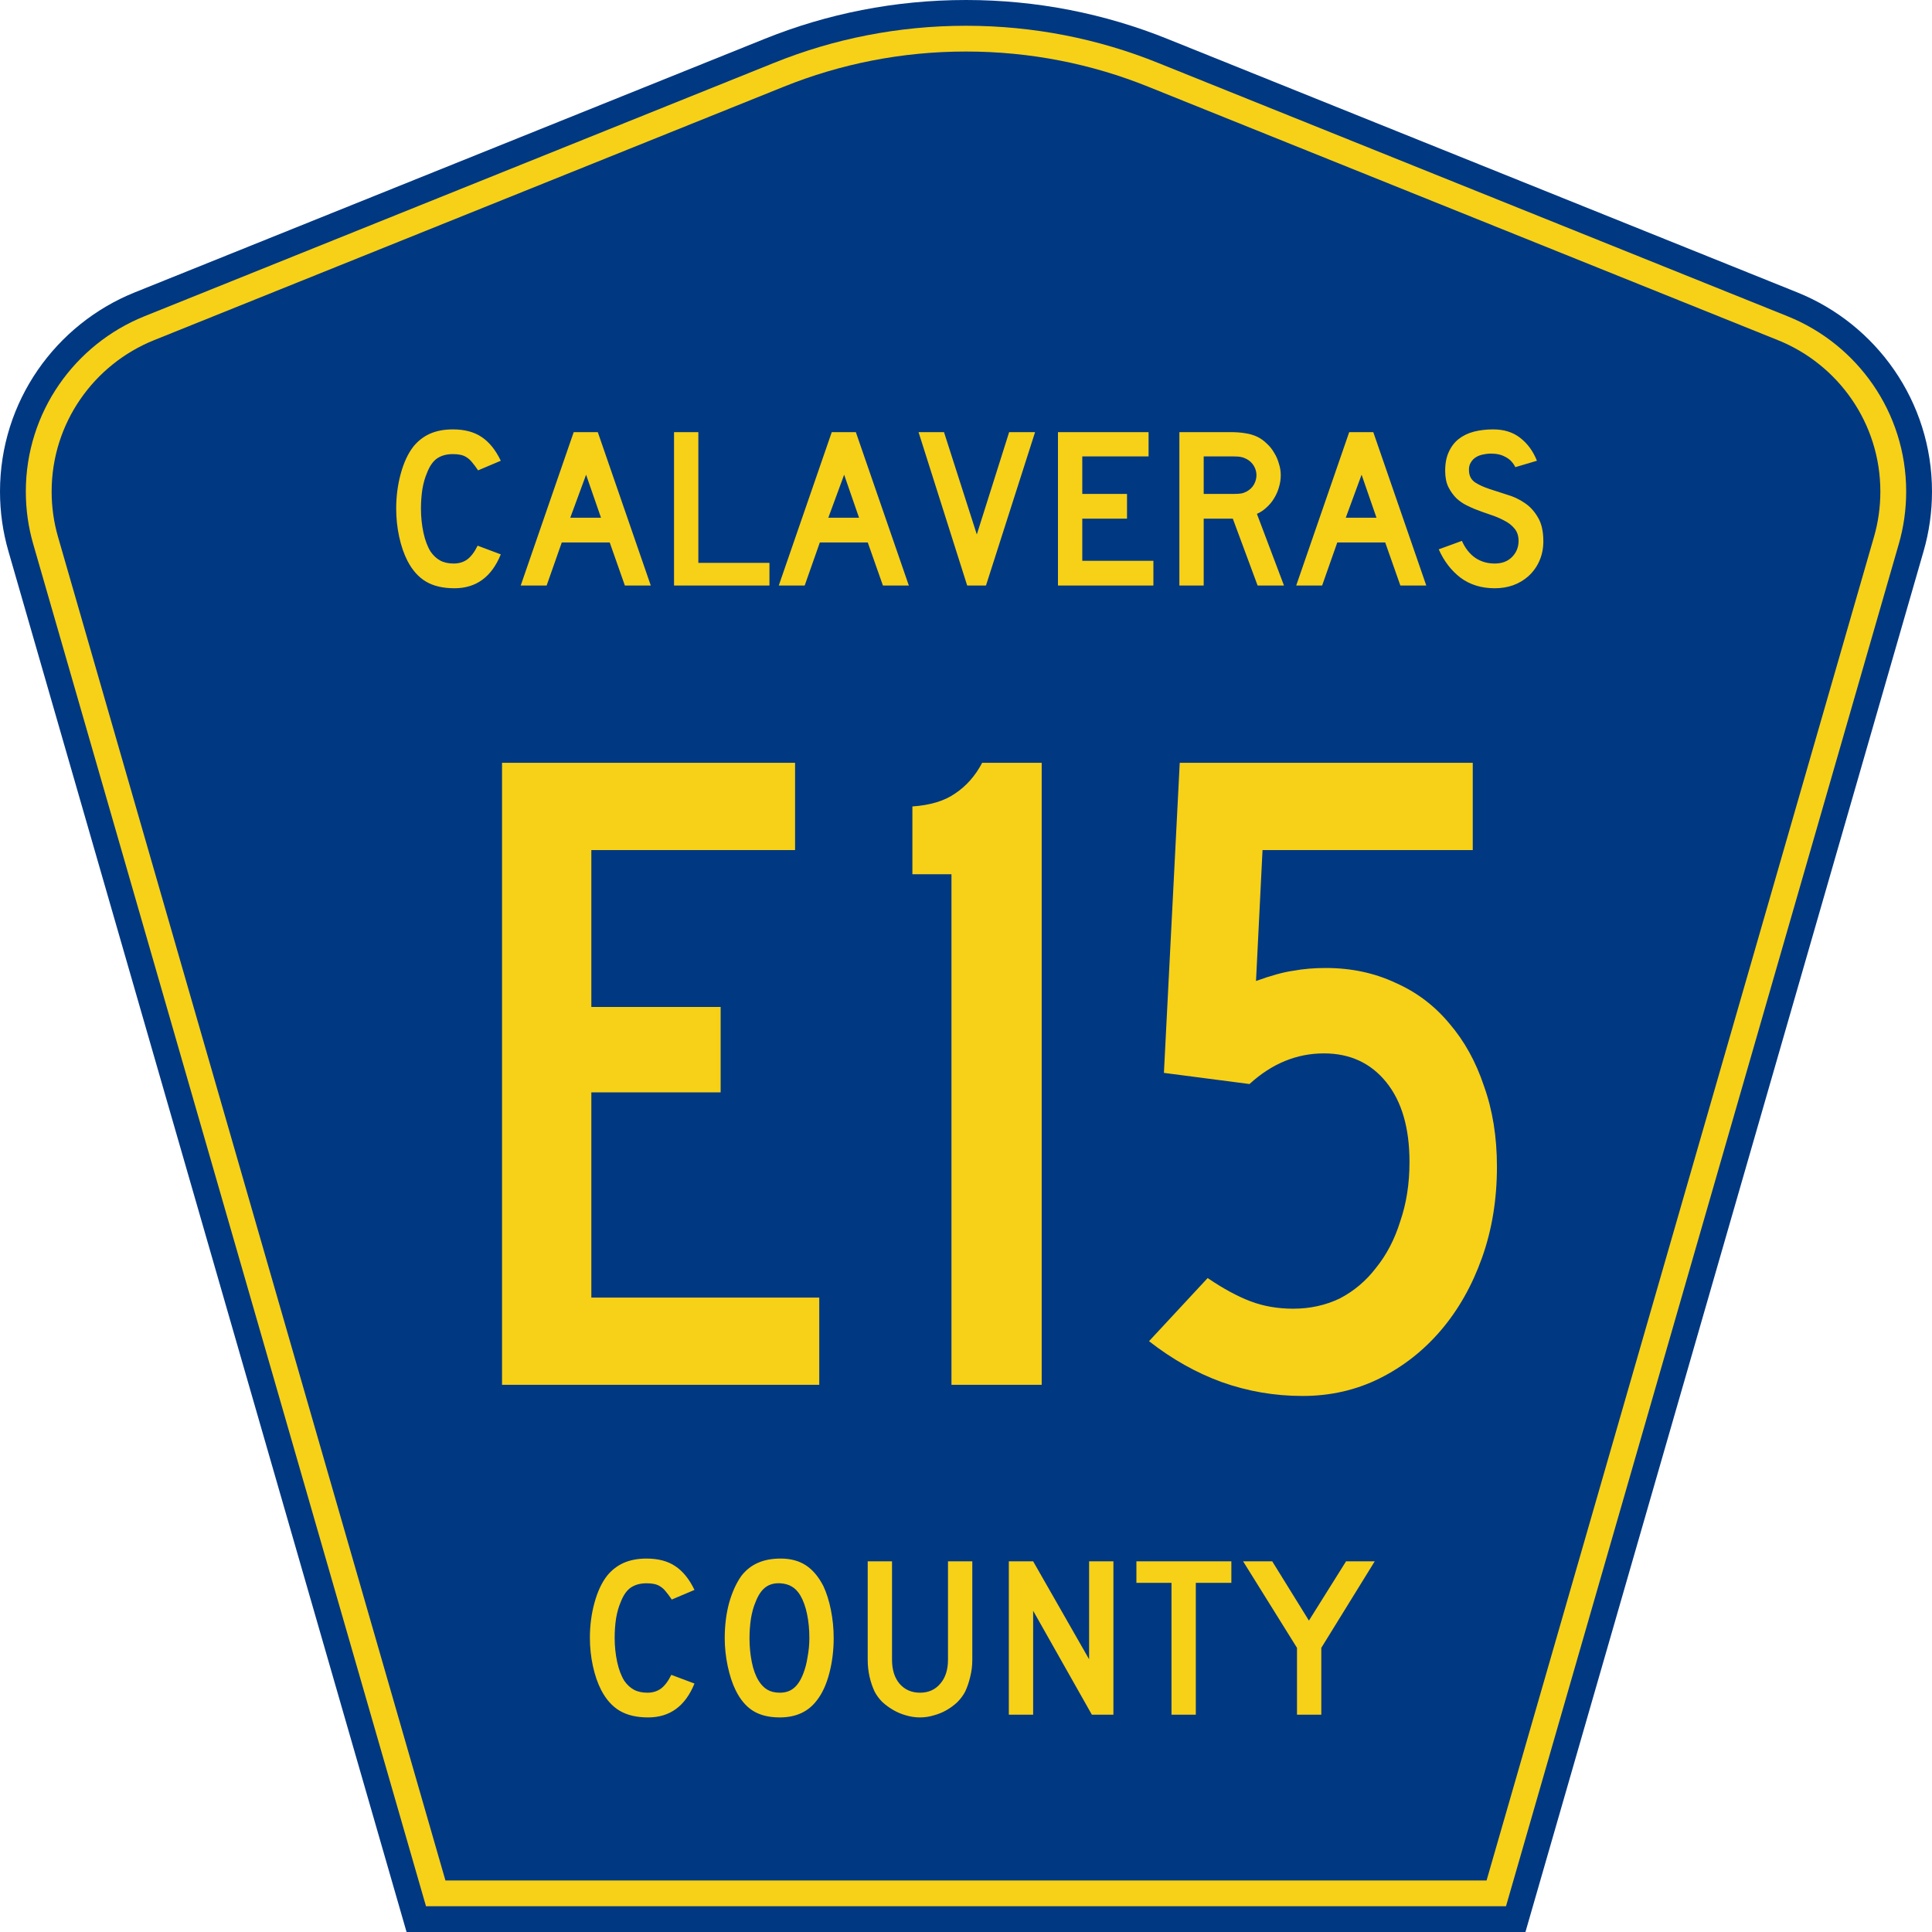 <?xml version="1.0" encoding="UTF-8" standalone="no"?>
<!-- Generator: Adobe Illustrator 12.0.0, SVG Export Plug-In . SVG Version: 6.00 Build 51448)  -->
<svg
   xmlns:dc="http://purl.org/dc/elements/1.1/"
   xmlns:cc="http://web.resource.org/cc/"
   xmlns:rdf="http://www.w3.org/1999/02/22-rdf-syntax-ns#"
   xmlns:svg="http://www.w3.org/2000/svg"
   xmlns="http://www.w3.org/2000/svg"
   xmlns:sodipodi="http://inkscape.sourceforge.net/DTD/sodipodi-0.dtd"
   xmlns:inkscape="http://www.inkscape.org/namespaces/inkscape"
   version="1.0"
   id="Layer_1"
   width="450"
   height="450"
   viewBox="0 0 448.949 450"
   overflow="visible"
   enable-background="new 0 0 448.949 450"
   xml:space="preserve"
   sodipodi:version="0.32"
   inkscape:version="0.43"
   sodipodi:docname="Calaveras County Route E15 CA.svg"
   sodipodi:docbase="C:\Documents and Settings\ltljltlj\Desktop\County Route Shields\California"><defs
   id="defs52" /><sodipodi:namedview
   inkscape:window-height="963"
   inkscape:window-width="1024"
   inkscape:pageshadow="2"
   inkscape:pageopacity="0.0"
   borderopacity="1.0"
   bordercolor="#666666"
   pagecolor="#ffffff"
   id="base"
   inkscape:zoom="1.78"
   inkscape:cx="224.47485"
   inkscape:cy="225"
   inkscape:window-x="252"
   inkscape:window-y="-2"
   inkscape:current-layer="Layer_1" />
<g
   id="g3">
	<path
   clip-rule="evenodd"
   d="M 94.17,450 L 1.421,128.337 C 0.154,123.941 -0.525,119.296 -0.525,114.494 C -0.525,93.492 12.453,75.515 30.845,68.109 L 177.585,9.048 C 192.068,3.213 207.895,0 224.475,0 C 241.053,0 256.88,3.213 271.364,9.048 L 418.104,68.109 C 436.496,75.515 449.474,93.492 449.474,114.494 C 449.474,119.296 448.796,123.941 447.528,128.337 L 354.779,450 L 94.17,450 L 94.17,450 z "
   id="path5"
   style="fill:#003882;fill-rule:evenodd" />
	<path
   clip-rule="evenodd"
   d="M 7.2,126.679 C 6.087,122.816 5.489,118.73 5.489,114.494 C 5.489,96.021 16.9,80.194 33.095,73.673 L 179.836,14.612 C 193.616,9.06 208.68,6 224.475,6 C 240.269,6 255.333,9.06 269.113,14.612 L 415.854,73.673 C 432.05,80.194 443.46,96.021 443.46,114.494 C 443.46,118.73 442.862,122.816 441.748,126.679 L 350.251,444 L 98.698,444 L 7.2,126.679 z "
   id="path7"
   style="fill:#f7d117;fill-rule:evenodd" />
	<path
   clip-rule="evenodd"
   d="M 11.503,114.494 C 11.503,98.549 21.348,84.874 35.346,79.237 L 182.087,20.175 C 195.164,14.907 209.465,12 224.475,12 C 239.484,12 253.786,14.907 266.862,20.175 L 413.603,79.237 C 427.601,84.874 437.446,98.549 437.446,114.494 C 437.446,118.164 436.928,121.691 435.969,125.021 L 345.723,438 L 103.226,438 L 12.98,125.021 C 12.021,121.692 11.503,118.164 11.503,114.494 z "
   id="path9"
   style="fill:#003882;fill-rule:evenodd" />
	
</g>


<path
   transform="scale(1.001,0.999)"
   style="font-size:216.454px;font-style:normal;font-variant:normal;font-weight:normal;font-stretch:normal;text-align:center;line-height:100%;writing-mode:lr-tb;text-anchor:middle;fill:#f7d117;fill-opacity:1;font-family:Roadgeek 2005 Series C"
   d="M 116.293,322.875 L 116.293,177.852 L 184.476,177.852 L 184.476,198.198 L 137.073,198.198 L 137.073,234.779 L 167.16,234.779 L 167.16,254.693 L 137.073,254.693 L 137.073,302.529 L 190.104,302.529 L 190.104,322.875 L 116.293,322.875 M 220.868,322.875 L 220.868,203.826 L 211.776,203.826 L 211.776,188.025 C 215.961,187.736 219.28,186.726 221.733,184.994 C 224.331,183.263 226.423,180.882 228.01,177.852 L 241.863,177.852 L 241.863,322.875 L 220.868,322.875 M 347.794,272.009 C 347.794,279.657 346.639,286.728 344.331,293.221 C 342.022,299.715 338.847,305.343 334.807,310.105 C 330.766,314.867 326.004,318.618 320.521,321.36 C 315.037,324.102 309.049,325.473 302.555,325.473 C 296.061,325.473 289.784,324.391 283.724,322.226 C 277.807,320.062 272.179,316.887 266.84,312.702 L 280.477,297.983 C 284.084,300.436 287.403,302.24 290.434,303.395 C 293.464,304.549 296.783,305.126 300.391,305.126 C 304.287,305.126 307.894,304.333 311.213,302.745 C 314.532,301.014 317.346,298.633 319.655,295.602 C 322.108,292.572 323.984,288.964 325.283,284.78 C 326.726,280.595 327.447,275.977 327.447,270.927 C 327.447,262.99 325.643,256.785 322.036,252.312 C 318.428,247.838 313.594,245.602 307.533,245.601 C 301.184,245.602 295.412,247.983 290.217,252.744 L 270.303,250.147 L 273.983,177.852 L 342.166,177.852 L 342.166,198.198 L 293.248,198.198 L 291.732,228.718 C 295.34,227.419 298.226,226.626 300.391,226.337 C 302.699,225.904 305.225,225.688 307.966,225.688 C 313.883,225.688 319.294,226.842 324.2,229.151 C 329.107,231.316 333.291,234.49 336.755,238.675 C 340.218,242.716 342.887,247.55 344.763,253.177 C 346.784,258.805 347.794,265.082 347.794,272.009"
   id="text1361" />



<path
   transform="scale(1.001,0.999)"
   style="font-size:53.373px;font-style:normal;font-variant:normal;font-weight:normal;font-stretch:normal;text-align:center;line-height:100%;writing-mode:lr-tb;text-anchor:middle;fill:#f7d117;fill-opacity:1;font-family:Roadgeek 2005 Series D"
   d="M 116.002,129.254 C 113.867,134.52 110.273,137.153 105.22,137.153 C 102.552,137.153 100.346,136.637 98.602,135.605 C 96.859,134.573 95.418,132.954 94.279,130.748 C 93.461,129.147 92.82,127.279 92.357,125.144 C 91.895,123.009 91.664,120.821 91.664,118.579 C 91.664,115.732 92.019,113.01 92.731,110.413 C 93.443,107.815 94.421,105.716 95.667,104.115 C 96.734,102.798 98.015,101.802 99.51,101.126 C 101.04,100.45 102.819,100.112 104.847,100.112 C 107.551,100.112 109.775,100.699 111.519,101.873 C 113.298,103.047 114.792,104.898 116.002,107.424 L 110.718,109.666 C 110.22,108.918 109.757,108.296 109.33,107.797 C 108.939,107.299 108.512,106.908 108.049,106.623 C 107.622,106.339 107.142,106.143 106.608,106.036 C 106.11,105.929 105.523,105.876 104.847,105.876 C 103.388,105.876 102.16,106.214 101.164,106.89 C 100.203,107.566 99.421,108.705 98.816,110.306 C 98.353,111.373 97.997,112.637 97.748,114.096 C 97.535,115.554 97.428,117.049 97.428,118.579 C 97.428,120.536 97.624,122.422 98.015,124.236 C 98.406,126.016 98.958,127.474 99.67,128.613 C 100.31,129.538 101.057,130.232 101.911,130.695 C 102.765,131.157 103.815,131.388 105.06,131.388 C 106.27,131.388 107.32,131.068 108.209,130.428 C 109.099,129.752 109.9,128.684 110.611,127.225 L 116.002,129.254 L 116.002,129.254 M 144.871,136.512 L 141.348,126.478 L 130.193,126.478 L 126.671,136.512 L 120.64,136.512 L 132.969,100.752 L 138.573,100.752 L 150.902,136.512 L 144.871,136.512 M 135.851,110.68 L 132.168,120.714 L 139.32,120.714 L 135.851,110.68 M 156.313,136.512 L 156.313,100.752 L 161.971,100.752 L 161.971,131.228 L 178.516,131.228 L 178.516,136.512 L 156.313,136.512 M 204.916,136.512 L 201.393,126.478 L 190.238,126.478 L 186.716,136.512 L 180.685,136.512 L 193.014,100.752 L 198.618,100.752 L 210.947,136.512 L 204.916,136.512 M 195.896,110.68 L 192.213,120.714 L 199.365,120.714 L 195.896,110.68 M 228.901,136.512 L 224.524,136.512 L 213.209,100.752 L 219.133,100.752 L 226.766,124.61 L 234.291,100.752 L 240.323,100.752 L 228.901,136.512 M 245.651,136.512 L 245.651,100.752 L 266.733,100.752 L 266.733,106.41 L 251.308,106.41 L 251.308,115.163 L 261.716,115.163 L 261.716,120.927 L 251.308,120.927 L 251.308,130.748 L 267.854,130.748 L 267.854,136.512 L 245.651,136.512 M 292.101,136.512 L 286.337,120.927 L 279.559,120.927 L 279.559,136.512 L 273.901,136.512 L 273.901,100.752 L 285.697,100.752 C 287.084,100.752 288.276,100.841 289.273,101.019 C 290.269,101.161 291.212,101.446 292.101,101.873 C 292.884,102.264 293.596,102.78 294.236,103.421 C 294.912,104.026 295.482,104.737 295.944,105.556 C 296.443,106.339 296.816,107.193 297.065,108.118 C 297.35,109.007 297.492,109.897 297.492,110.786 C 297.492,111.747 297.35,112.69 297.065,113.615 C 296.816,114.505 296.443,115.359 295.944,116.177 C 295.482,116.96 294.895,117.672 294.183,118.312 C 293.507,118.952 292.76,119.451 291.941,119.806 L 298.239,136.512 L 292.101,136.512 M 291.835,110.786 C 291.835,110.039 291.639,109.328 291.248,108.651 C 290.856,107.975 290.305,107.442 289.593,107.05 C 289.13,106.801 288.703,106.641 288.312,106.57 C 287.921,106.463 287.262,106.41 286.337,106.41 L 279.559,106.41 L 279.559,115.163 L 286.337,115.163 C 287.227,115.163 287.867,115.127 288.259,115.056 C 288.686,114.985 289.13,114.825 289.593,114.576 C 290.305,114.184 290.856,113.651 291.248,112.975 C 291.639,112.263 291.835,111.534 291.835,110.786 M 325.319,136.512 L 321.796,126.478 L 310.641,126.478 L 307.119,136.512 L 301.087,136.512 L 313.417,100.752 L 319.021,100.752 L 331.35,136.512 L 325.319,136.512 M 316.299,110.68 L 312.616,120.714 L 319.768,120.714 L 316.299,110.68 M 358.591,126.211 C 358.591,127.848 358.288,129.36 357.683,130.748 C 357.078,132.136 356.207,133.345 355.068,134.377 C 354.072,135.267 352.897,135.961 351.545,136.459 C 350.229,136.922 348.805,137.153 347.275,137.153 C 344.18,137.153 341.529,136.334 339.323,134.698 C 337.152,133.025 335.462,130.819 334.252,128.079 L 339.643,126.105 C 340.39,127.812 341.422,129.129 342.739,130.054 C 344.055,130.944 345.567,131.388 347.275,131.388 C 348.948,131.388 350.282,130.89 351.278,129.894 C 352.31,128.862 352.826,127.599 352.826,126.105 C 352.826,124.93 352.506,123.97 351.865,123.222 C 351.261,122.475 350.46,121.852 349.464,121.354 C 348.467,120.821 347.364,120.358 346.155,119.967 C 344.98,119.575 343.806,119.148 342.632,118.686 C 342.098,118.472 341.44,118.17 340.657,117.778 C 339.874,117.387 339.109,116.853 338.362,116.177 C 337.65,115.465 337.028,114.594 336.494,113.562 C 335.996,112.53 335.747,111.267 335.747,109.772 C 335.747,108.029 336.031,106.552 336.601,105.342 C 337.17,104.097 337.935,103.101 338.896,102.353 C 339.892,101.571 341.066,101.001 342.418,100.645 C 343.806,100.29 345.301,100.112 346.902,100.112 C 349.428,100.112 351.527,100.77 353.2,102.086 C 354.908,103.403 356.207,105.182 357.096,107.424 L 352.079,108.918 C 351.794,108.349 351.421,107.833 350.958,107.37 C 350.567,106.979 350.015,106.623 349.304,106.303 C 348.627,105.983 347.791,105.805 346.795,105.769 C 346.155,105.734 345.478,105.787 344.767,105.929 C 344.091,106.036 343.486,106.25 342.952,106.57 C 342.418,106.89 341.991,107.335 341.671,107.904 C 341.351,108.438 341.226,109.114 341.298,109.932 C 341.369,111.035 341.849,111.889 342.739,112.494 C 343.628,113.064 344.713,113.562 345.994,113.989 C 347.275,114.416 348.645,114.861 350.104,115.323 C 351.599,115.75 352.969,116.391 354.214,117.245 C 355.459,118.063 356.491,119.184 357.31,120.607 C 358.164,121.995 358.591,123.863 358.591,126.211"
   id="text1375" />



<path
   transform="scale(1.001,0.999)"
   style="font-size:53.37px;font-style:normal;font-variant:normal;font-weight:normal;font-stretch:normal;text-align:center;line-height:125%;writing-mode:lr-tb;text-anchor:middle;fill:#f7d117;fill-opacity:1;font-family:Roadgeek 2005 Series D"
   d="M 161.071,392.522 C 158.937,397.788 155.343,400.421 150.291,400.421 C 147.622,400.421 145.416,399.905 143.673,398.873 C 141.929,397.841 140.488,396.222 139.35,394.016 C 138.531,392.415 137.891,390.547 137.428,388.412 C 136.966,386.278 136.735,384.089 136.735,381.848 C 136.735,379.001 137.09,376.28 137.802,373.682 C 138.514,371.085 139.492,368.986 140.737,367.384 C 141.805,366.068 143.086,365.072 144.58,364.396 C 146.11,363.72 147.889,363.382 149.917,363.382 C 152.621,363.382 154.845,363.969 156.588,365.143 C 158.367,366.317 159.862,368.167 161.071,370.693 L 155.788,372.935 C 155.29,372.188 154.827,371.565 154.4,371.067 C 154.009,370.569 153.582,370.178 153.119,369.893 C 152.692,369.608 152.212,369.413 151.678,369.306 C 151.18,369.199 150.593,369.146 149.917,369.146 C 148.458,369.146 147.231,369.484 146.234,370.16 C 145.274,370.836 144.491,371.974 143.886,373.575 C 143.424,374.643 143.068,375.906 142.819,377.365 C 142.605,378.824 142.499,380.318 142.499,381.848 C 142.499,383.805 142.694,385.69 143.086,387.505 C 143.477,389.284 144.029,390.743 144.74,391.881 C 145.381,392.807 146.128,393.5 146.982,393.963 C 147.836,394.425 148.885,394.657 150.131,394.657 C 151.34,394.657 152.39,394.336 153.279,393.696 C 154.169,393.02 154.969,391.953 155.681,390.494 L 161.071,392.522 L 161.071,392.522 M 193.461,381.955 C 193.461,384.801 193.123,387.523 192.447,390.12 C 191.771,392.718 190.811,394.817 189.565,396.418 C 187.573,399.086 184.691,400.421 180.919,400.421 C 178.393,400.421 176.312,399.905 174.675,398.873 C 173.038,397.841 171.686,396.222 170.619,394.016 C 169.872,392.486 169.267,390.636 168.804,388.466 C 168.342,386.26 168.11,384.089 168.11,381.955 C 168.11,379.001 168.448,376.262 169.124,373.736 C 169.836,371.209 170.797,369.092 172.006,367.384 C 173.074,366.032 174.337,365.036 175.796,364.396 C 177.29,363.72 179.069,363.382 181.133,363.382 C 183.41,363.382 185.349,363.898 186.95,364.929 C 188.551,365.961 189.921,367.58 191.06,369.786 C 191.807,371.387 192.394,373.255 192.821,375.39 C 193.248,377.525 193.461,379.713 193.461,381.955 M 187.804,381.955 C 187.804,379.927 187.626,378.059 187.27,376.351 C 186.915,374.607 186.381,373.131 185.669,371.921 C 185.1,370.996 184.442,370.32 183.695,369.893 C 182.983,369.466 182.093,369.217 181.026,369.146 C 179.638,369.075 178.482,369.395 177.557,370.106 C 176.632,370.818 175.867,371.974 175.262,373.575 C 174.8,374.643 174.444,375.942 174.195,377.471 C 173.981,378.966 173.874,380.46 173.874,381.955 C 173.874,383.876 174.052,385.726 174.408,387.505 C 174.764,389.284 175.298,390.743 176.009,391.881 C 176.579,392.807 177.255,393.5 178.037,393.963 C 178.82,394.425 179.781,394.657 180.919,394.657 C 182.236,394.657 183.321,394.301 184.175,393.589 C 185.064,392.878 185.812,391.721 186.416,390.12 C 186.594,389.658 186.772,389.106 186.95,388.466 C 187.128,387.79 187.27,387.096 187.377,386.384 C 187.519,385.637 187.626,384.89 187.697,384.143 C 187.768,383.396 187.804,382.666 187.804,381.955 M 225.717,386.971 C 225.717,388.359 225.557,389.675 225.237,390.921 C 224.952,392.166 224.561,393.322 224.062,394.39 C 223.6,395.279 222.995,396.098 222.248,396.845 C 221.501,397.556 220.665,398.179 219.739,398.713 C 218.814,399.247 217.818,399.656 216.751,399.94 C 215.719,400.261 214.652,400.421 213.549,400.421 C 212.446,400.421 211.36,400.261 210.293,399.94 C 209.261,399.656 208.283,399.247 207.358,398.713 C 206.433,398.179 205.579,397.556 204.796,396.845 C 204.049,396.098 203.444,395.279 202.981,394.39 C 202.483,393.322 202.092,392.166 201.807,390.921 C 201.522,389.675 201.38,388.359 201.38,386.971 L 201.38,364.022 L 207.037,364.022 L 207.037,386.971 C 207.037,389.32 207.624,391.188 208.799,392.575 C 210.008,393.963 211.592,394.657 213.549,394.657 C 215.505,394.657 217.071,393.963 218.245,392.575 C 219.455,391.188 220.06,389.32 220.06,386.971 L 220.06,364.022 L 225.717,364.022 L 225.717,386.971 L 225.717,386.971 M 253.535,399.78 L 239.873,375.55 L 239.873,399.78 L 234.215,399.78 L 234.215,364.022 L 239.873,364.022 L 252.895,386.865 L 252.895,364.022 L 258.552,364.022 L 258.552,399.78 L 253.535,399.78 M 277.725,369.039 L 277.725,399.78 L 272.067,399.78 L 272.067,369.039 L 263.902,369.039 L 263.902,364.022 L 285.997,364.022 L 285.997,369.039 L 277.725,369.039 M 306.925,384.196 L 306.925,399.78 L 301.268,399.78 L 301.268,384.196 L 288.726,364.022 L 295.504,364.022 L 304.043,377.845 L 312.689,364.022 L 319.36,364.022 L 306.925,384.196"
   id="text1389" />



</svg>